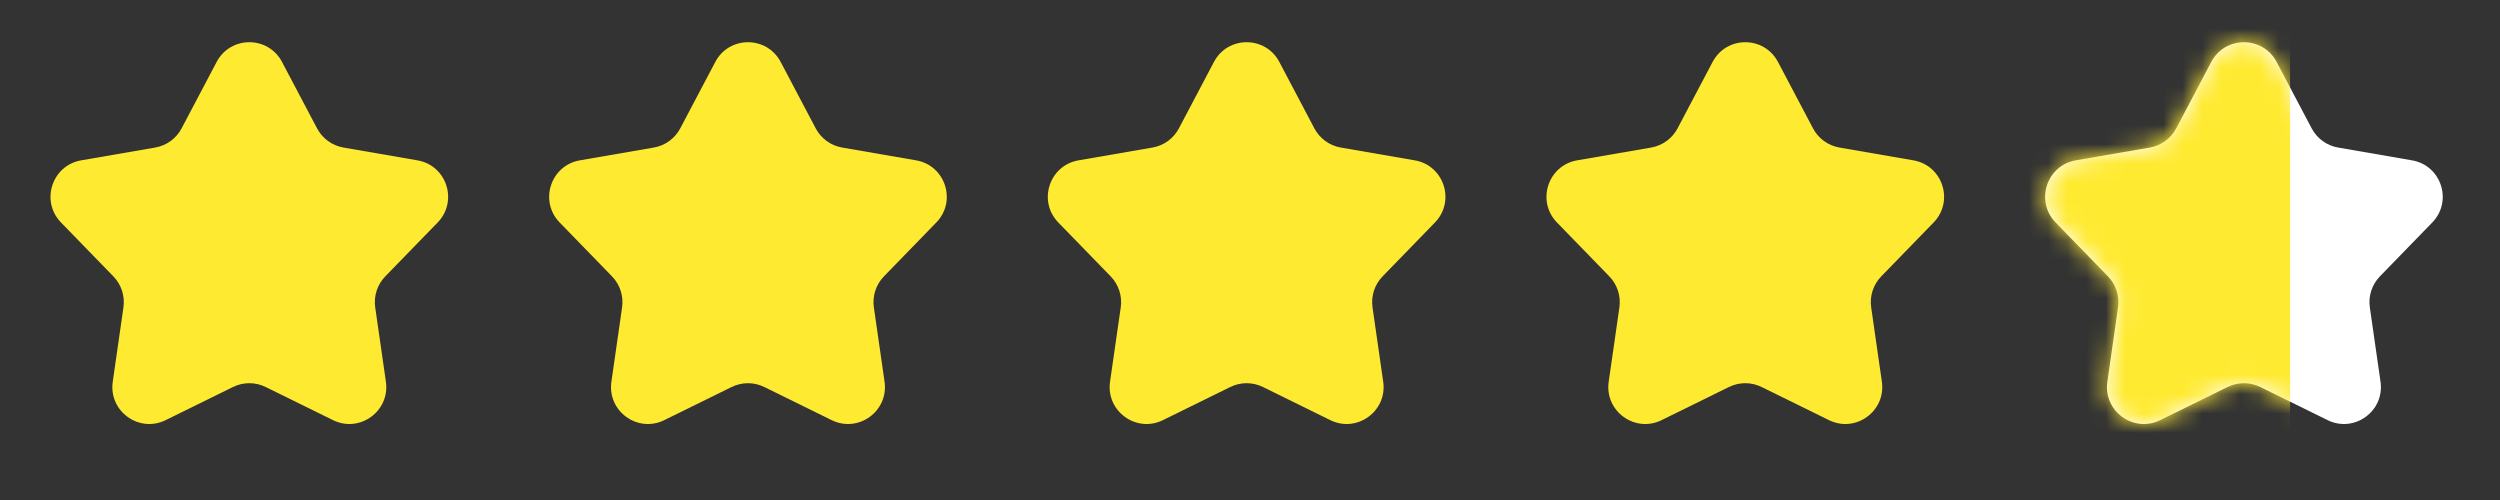 <svg width="130" height="26" viewBox="0 0 130 26" fill="none" xmlns="http://www.w3.org/2000/svg">
<rect x="0" y="0" width="130" height="26" fill="#333333" stroke="none"/>
<path d="M11.266 3.22C11.987 1.854 13.943 1.854 14.664 3.22L16.487 6.675C16.765 7.202 17.271 7.57 17.858 7.672L21.708 8.338C23.23 8.601 23.834 10.462 22.758 11.569L20.035 14.371C19.62 14.798 19.426 15.394 19.511 15.983L20.067 19.85C20.287 21.379 18.705 22.529 17.319 21.848L13.812 20.123C13.278 19.861 12.652 19.861 12.117 20.123L8.611 21.848C7.225 22.529 5.643 21.379 5.863 19.85L6.419 15.983C6.503 15.394 6.31 14.798 5.895 14.371L3.172 11.569C2.095 10.462 2.7 8.601 4.222 8.338L8.072 7.672C8.658 7.57 9.165 7.202 9.443 6.675L11.266 3.22Z" fill="#FFEA32"/>
<path d="M37.196 3.22C37.917 1.854 39.873 1.854 40.594 3.22L42.417 6.675C42.695 7.202 43.201 7.57 43.788 7.672L47.638 8.338C49.16 8.601 49.764 10.462 48.688 11.569L45.965 14.371C45.55 14.798 45.356 15.394 45.441 15.983L45.997 19.85C46.217 21.379 44.635 22.529 43.249 21.848L39.742 20.123C39.208 19.861 38.582 19.861 38.047 20.123L34.541 21.848C33.155 22.529 31.573 21.379 31.793 19.85L32.349 15.983C32.433 15.394 32.24 14.798 31.825 14.371L29.102 11.569C28.025 10.462 28.63 8.601 30.152 8.338L34.002 7.672C34.588 7.57 35.095 7.202 35.373 6.675L37.196 3.22Z" fill="#FFEA32"/>
<path d="M63.126 3.22C63.847 1.854 65.803 1.854 66.524 3.22L68.347 6.675C68.625 7.202 69.131 7.57 69.718 7.672L73.568 8.338C75.09 8.601 75.694 10.462 74.618 11.569L71.895 14.371C71.48 14.798 71.286 15.394 71.371 15.983L71.927 19.85C72.147 21.379 70.564 22.529 69.178 21.848L65.672 20.123C65.138 19.861 64.512 19.861 63.977 20.123L60.471 21.848C59.085 22.529 57.503 21.379 57.722 19.85L58.279 15.983C58.363 15.394 58.17 14.798 57.755 14.371L55.032 11.569C53.955 10.462 54.56 8.601 56.082 8.338L59.931 7.672C60.518 7.57 61.025 7.202 61.303 6.675L63.126 3.22Z" fill="#FFEA32"/>
<path d="M89.056 3.22C89.777 1.854 91.733 1.854 92.454 3.22L94.277 6.675C94.555 7.202 95.061 7.57 95.648 7.672L99.498 8.338C101.02 8.601 101.624 10.462 100.548 11.569L97.825 14.371C97.41 14.798 97.216 15.394 97.301 15.983L97.857 19.85C98.077 21.379 96.494 22.529 95.109 21.848L91.602 20.123C91.068 19.861 90.442 19.861 89.907 20.123L86.401 21.848C85.015 22.529 83.433 21.379 83.652 19.85L84.209 15.983C84.293 15.394 84.1 14.798 83.685 14.371L80.962 11.569C79.885 10.462 80.49 8.601 82.011 8.338L85.861 7.672C86.448 7.57 86.955 7.202 87.233 6.675L89.056 3.22Z" fill="#FFEA32"/>
<path d="M114.986 3.22C115.707 1.854 117.663 1.854 118.383 3.22L120.207 6.675C120.485 7.202 120.991 7.57 121.578 7.672L125.428 8.338C126.95 8.601 127.554 10.462 126.478 11.569L123.755 14.371C123.34 14.798 123.146 15.394 123.231 15.983L123.787 19.85C124.007 21.379 122.424 22.529 121.038 21.848L117.532 20.123C116.998 19.861 116.372 19.861 115.837 20.123L112.331 21.848C110.945 22.529 109.362 21.379 109.582 19.85L110.138 15.983C110.223 15.394 110.03 14.798 109.615 14.371L106.891 11.569C105.815 10.462 106.42 8.601 107.941 8.338L111.791 7.672C112.378 7.57 112.885 7.202 113.163 6.675L114.986 3.22Z" fill="white"/>
<mask id="mask0_1_1081" style="mask-type:alpha" maskUnits="userSpaceOnUse" x="106" y="2" width="22" height="21">
<path d="M114.986 3.22C115.707 1.854 117.663 1.854 118.383 3.22L120.207 6.675C120.485 7.202 120.991 7.57 121.578 7.672L125.428 8.338C126.95 8.601 127.554 10.462 126.478 11.569L123.755 14.371C123.34 14.798 123.146 15.394 123.231 15.983L123.787 19.85C124.007 21.379 122.424 22.529 121.038 21.848L117.532 20.123C116.998 19.861 116.372 19.861 115.837 20.123L112.331 21.848C110.945 22.529 109.362 21.379 109.582 19.85L110.138 15.983C110.223 15.394 110.03 14.798 109.615 14.371L106.891 11.569C105.815 10.462 106.42 8.601 107.941 8.338L111.791 7.672C112.378 7.57 112.885 7.202 113.163 6.675L114.986 3.22Z" fill="white"/>
</mask>
<g mask="url(#mask0_1_1081)">
<rect x="102.759" y="-4.802" width="16.326" height="34.573" fill="#FFEA32"/>
</g>
</svg>
